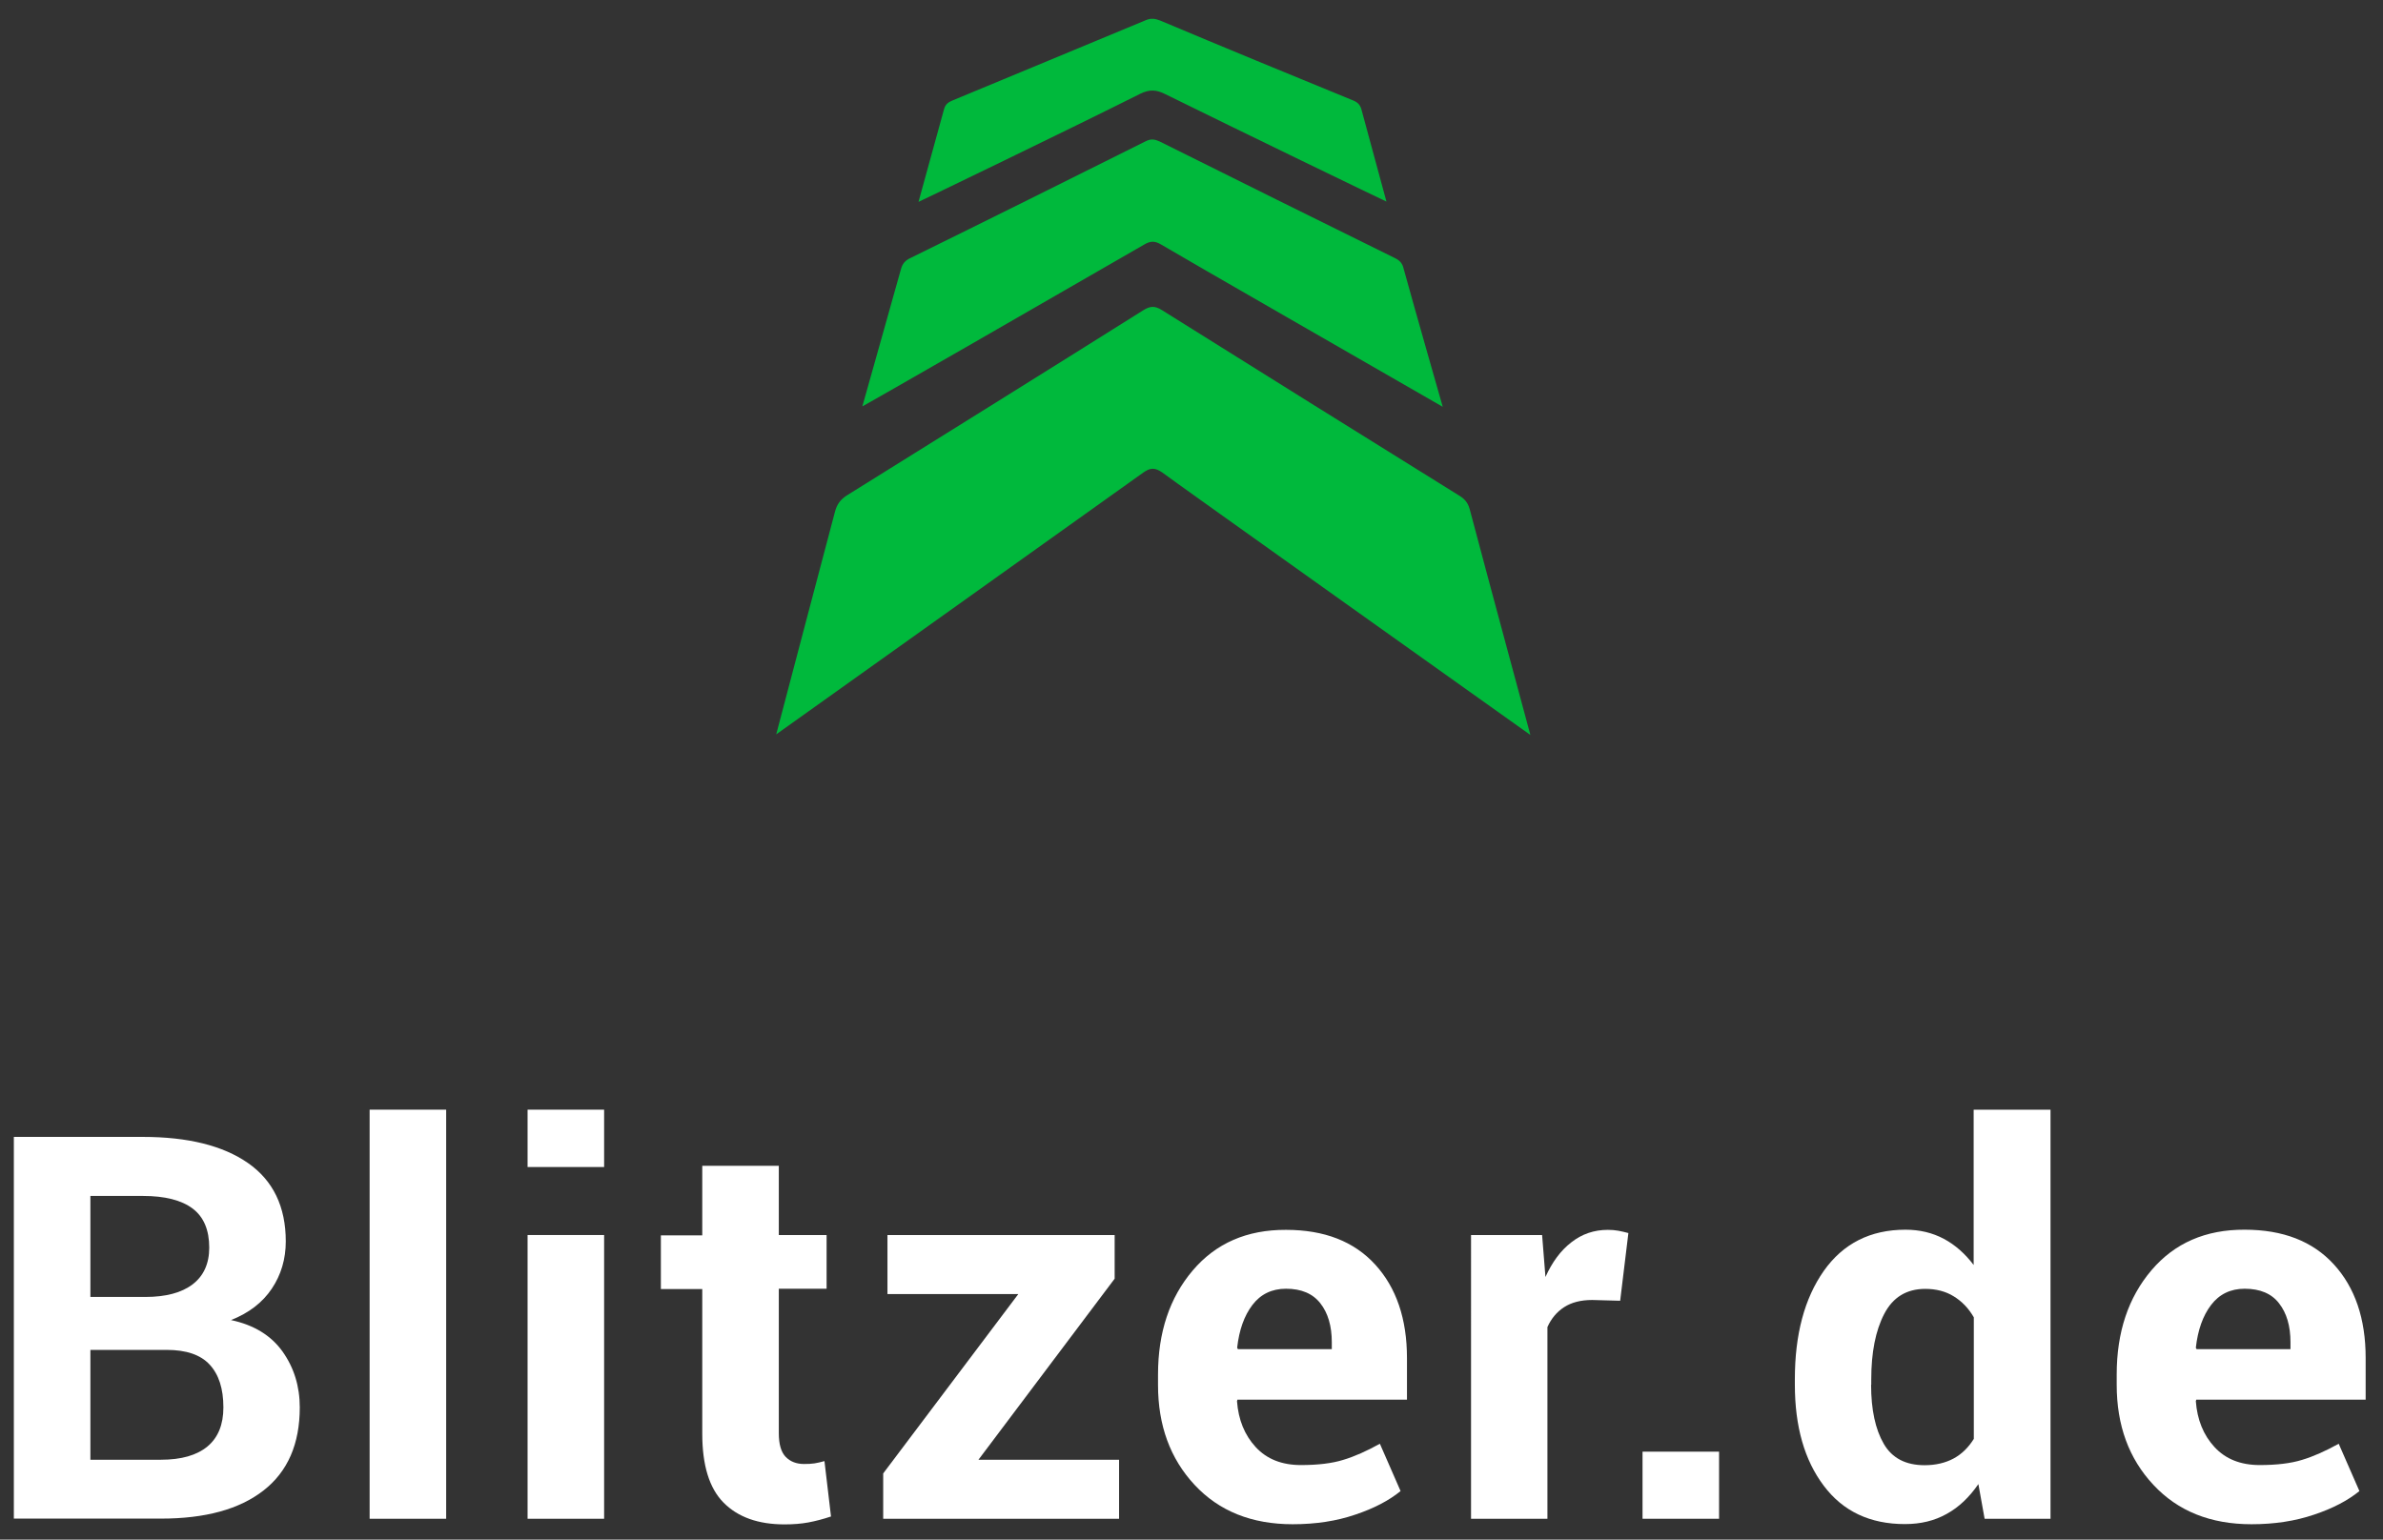 <?xml version="1.0" encoding="UTF-8"?> <!-- Generator: Adobe Illustrator 21.0.0, SVG Export Plug-In . SVG Version: 6.00 Build 0) --> <svg xmlns="http://www.w3.org/2000/svg" xmlns:xlink="http://www.w3.org/1999/xlink" version="1.1" x="0px" y="0px" viewBox="0 0 1566 1012" style="enable-background:new 0 0 1566 1012;" xml:space="preserve"><rect x="0" y="0" width="1566" height="1012" fill="#333333" stroke="none"/> <style type="text/css"> .st0{fill:#00B93C;} .st1{fill:#FFFFFF;} </style> <g id="Logo"> <g> <path class="st0" d="M1005.7,483.1c0,0-242-172.2-242-172.6c-5-3.4-8-3-12.5,0.2c-80.4,57.5-160.7,114.6-241.1,172 c5.8-22.4,31.7-120,38.6-146.3c1.3-5,3.7-8.2,8.2-11C621.7,285,686.5,244.7,751.2,204c4.5-2.8,7.5-3.2,12.3-0.2 c64.9,40.7,129.9,81.2,195,121.7c3.7,2.2,6,4.5,7.3,9.1C978.5,382.6,1005.7,483.1,1005.7,483.1"></path> <path class="st0" d="M948.1,267.4C903.5,241.7,780.3,171,763,160.7c-4.1-2.4-6.9-2.4-11,0c-58.8,34-185.3,106.7-185.3,106.4 c8.4-30,17.2-60.8,25.4-90.3c0.9-3.4,2.8-5.6,6-7.1c51.7-25.4,103.2-51.1,154.9-76.9c3.4-1.7,5.8-1.3,9.1,0.2 c51.3,25.6,102.8,51.1,154.3,76.5c3.2,1.5,5.2,3.4,6,7.1C930.2,204.9,948.1,267.4,948.1,267.4"></path> <path class="st0" d="M603.6,132.7c5.8-21.3,11.4-41.2,16.8-61c0.9-3.2,2.8-4.5,5.4-5.6c42.5-17.7,84.7-35.1,127.1-52.8 c3.4-1.5,6.2-1.1,9.5,0.2c42,17.7,84.3,35.1,126.5,52.4c3.4,1.3,5.2,3.2,6,6.9c5.2,19.4,10.6,39.2,16.2,59.7 c-2.6-1.1-99.1-47.8-145.5-70.7c-5.6-2.8-10.1-3.2-16.2-0.2C704,84.4,603.8,132.7,603.6,132.7"></path> </g> </g> <g id="Schriftzug"> <g> <path class="st1" d="M9.1,998.3v-251h84.8c29.5,0,52.6,5.7,69.1,17.2c16.5,11.5,24.8,28.7,24.8,51.5c0,11.6-3.1,22-9.2,31.1 c-6.1,9.1-15.1,16-26.8,20.6c15.1,3.2,26.3,10.1,33.9,20.7c7.5,10.6,11.3,22.8,11.3,36.7c0,24-7.9,42.2-23.8,54.6 c-15.9,12.4-38.3,18.5-67.4,18.5H9.1z M59.4,852.5h36.2c13.4,0,23.8-2.8,31-8.3c7.2-5.5,10.9-13.6,10.9-24.1 c0-11.6-3.6-20.2-10.9-25.7c-7.3-5.5-18.2-8.3-32.7-8.3H59.4V852.5z M59.4,887.3v72.2h46.4c13.3,0,23.5-2.9,30.5-8.7 c7-5.8,10.5-14.4,10.5-25.7c0-12.3-3-21.6-9-28.1c-6-6.5-15.4-9.7-28.3-9.7H59.4z"></path> <path class="st1" d="M293.2,998.3h-50.3V729.4h50.3V998.3z"></path> <path class="st1" d="M397,767.1h-50.3v-37.7H397V767.1z M397,998.3h-50.3V811.8H397V998.3z"></path> <path class="st1" d="M511.8,766.1v45.7h31.4v35.3h-31.4v95c0,7.2,1.5,12.4,4.5,15.5c3,3.1,7,4.7,12.1,4.7c2.6,0,4.9-0.1,6.8-0.4 c1.9-0.3,4.1-0.8,6.6-1.5l4.3,36.4c-5.1,1.7-10,3-14.8,3.9c-4.8,0.9-10.1,1.3-15.7,1.3c-17.4,0-30.7-4.8-40.1-14.3 c-9.4-9.5-14-24.6-14-45.3v-95.1h-27.2v-35.3h27.2v-45.7H511.8z"></path> <path class="st1" d="M643,959.5h92.4v38.8h-155v-29.8l88.8-117.9h-86v-38.8h149.3v28.7L643,959.5z"></path> <path class="st1" d="M849.5,1001.9c-26.9,0-48.4-8.6-64.5-25.9C769,958.8,761,936.9,761,910.4v-6.9c0-27.7,7.6-50.5,22.8-68.4 c15.2-17.9,35.6-26.8,61.3-26.7c25.2,0,44.7,7.6,58.6,22.8c13.9,15.2,20.9,35.7,20.9,61.5V920H813.2l-0.3,1 c0.9,12.2,5,22.3,12.3,30.2c7.3,7.9,17.2,11.8,29.7,11.8c11.1,0,20.4-1.1,27.8-3.4c7.4-2.2,15.4-5.8,24.1-10.6l13.6,31.1 c-7.6,6.2-17.5,11.4-29.8,15.5C878.3,999.8,864.6,1001.9,849.5,1001.9z M845.1,847.1c-9.3,0-16.7,3.6-22.1,10.7 c-5.4,7.1-8.7,16.5-10,28.1l0.5,0.9h61.7v-4.5c0-10.7-2.5-19.2-7.5-25.6C862.7,850.3,855.2,847.1,845.1,847.1z"></path> <path class="st1" d="M1064.7,855l-18.4-0.5c-7.5,0-13.6,1.6-18.4,4.7c-4.8,3.1-8.5,7.5-11,13.1v126h-50.2V811.8h46.7l2.2,27.6 c4.4-9.8,10-17.4,17-22.8c7-5.5,15-8.2,24-8.2c2.5,0,4.9,0.2,7,0.6c2.1,0.4,4.3,0.9,6.5,1.5L1064.7,855z"></path> <path class="st1" d="M1129.7,998.3h-50.3v-44.1h50.3V998.3z"></path> <path class="st1" d="M1179.5,906.6c0-29.4,6.3-53.1,19-71.2c12.7-18,30.6-27.1,53.7-27.1c9.3,0,17.7,2,25.2,6 c7.5,4,14,9.8,19.6,17.2V729.4h50.5v268.9h-43.3l-4.1-22.8c-5.9,8.6-12.8,15.2-20.8,19.6c-8,4.5-17.1,6.7-27.5,6.7 c-22.9,0-40.7-8.4-53.3-25.2c-12.7-16.8-19-39-19-66.5V906.6z M1229.6,910.2c0,16.4,2.8,29.3,8.3,38.8s14.5,14.1,26.9,14.1 c7.2,0,13.6-1.5,19-4.4c5.4-2.9,9.8-7.3,13.3-12.9v-79.9c-3.4-5.9-7.8-10.5-13.2-13.8c-5.3-3.3-11.6-4.9-18.7-4.9 c-12.3,0-21.3,5.5-27,16.5c-5.7,11-8.5,25.3-8.5,43V910.2z"></path> <path class="st1" d="M1479.6,1001.9c-26.9,0-48.4-8.6-64.5-25.9c-16.1-17.2-24.1-39.1-24.1-65.7v-6.9c0-27.7,7.6-50.5,22.8-68.4 c15.2-17.9,35.6-26.8,61.3-26.7c25.2,0,44.7,7.6,58.6,22.8c13.9,15.2,20.9,35.7,20.9,61.5V920h-111.3l-0.3,1 c0.9,12.2,5,22.3,12.3,30.2c7.3,7.9,17.2,11.8,29.7,11.8c11.1,0,20.4-1.1,27.8-3.4c7.4-2.2,15.4-5.8,24.1-10.6l13.6,31.1 c-7.6,6.2-17.5,11.4-29.8,15.5C1508.3,999.8,1494.7,1001.9,1479.6,1001.9z M1475.1,847.1c-9.3,0-16.7,3.6-22.1,10.7 c-5.4,7.1-8.7,16.5-10,28.1l0.5,0.9h61.7v-4.5c0-10.7-2.5-19.2-7.5-25.6C1492.8,850.3,1485.2,847.1,1475.1,847.1z"></path> </g> </g> </svg> 